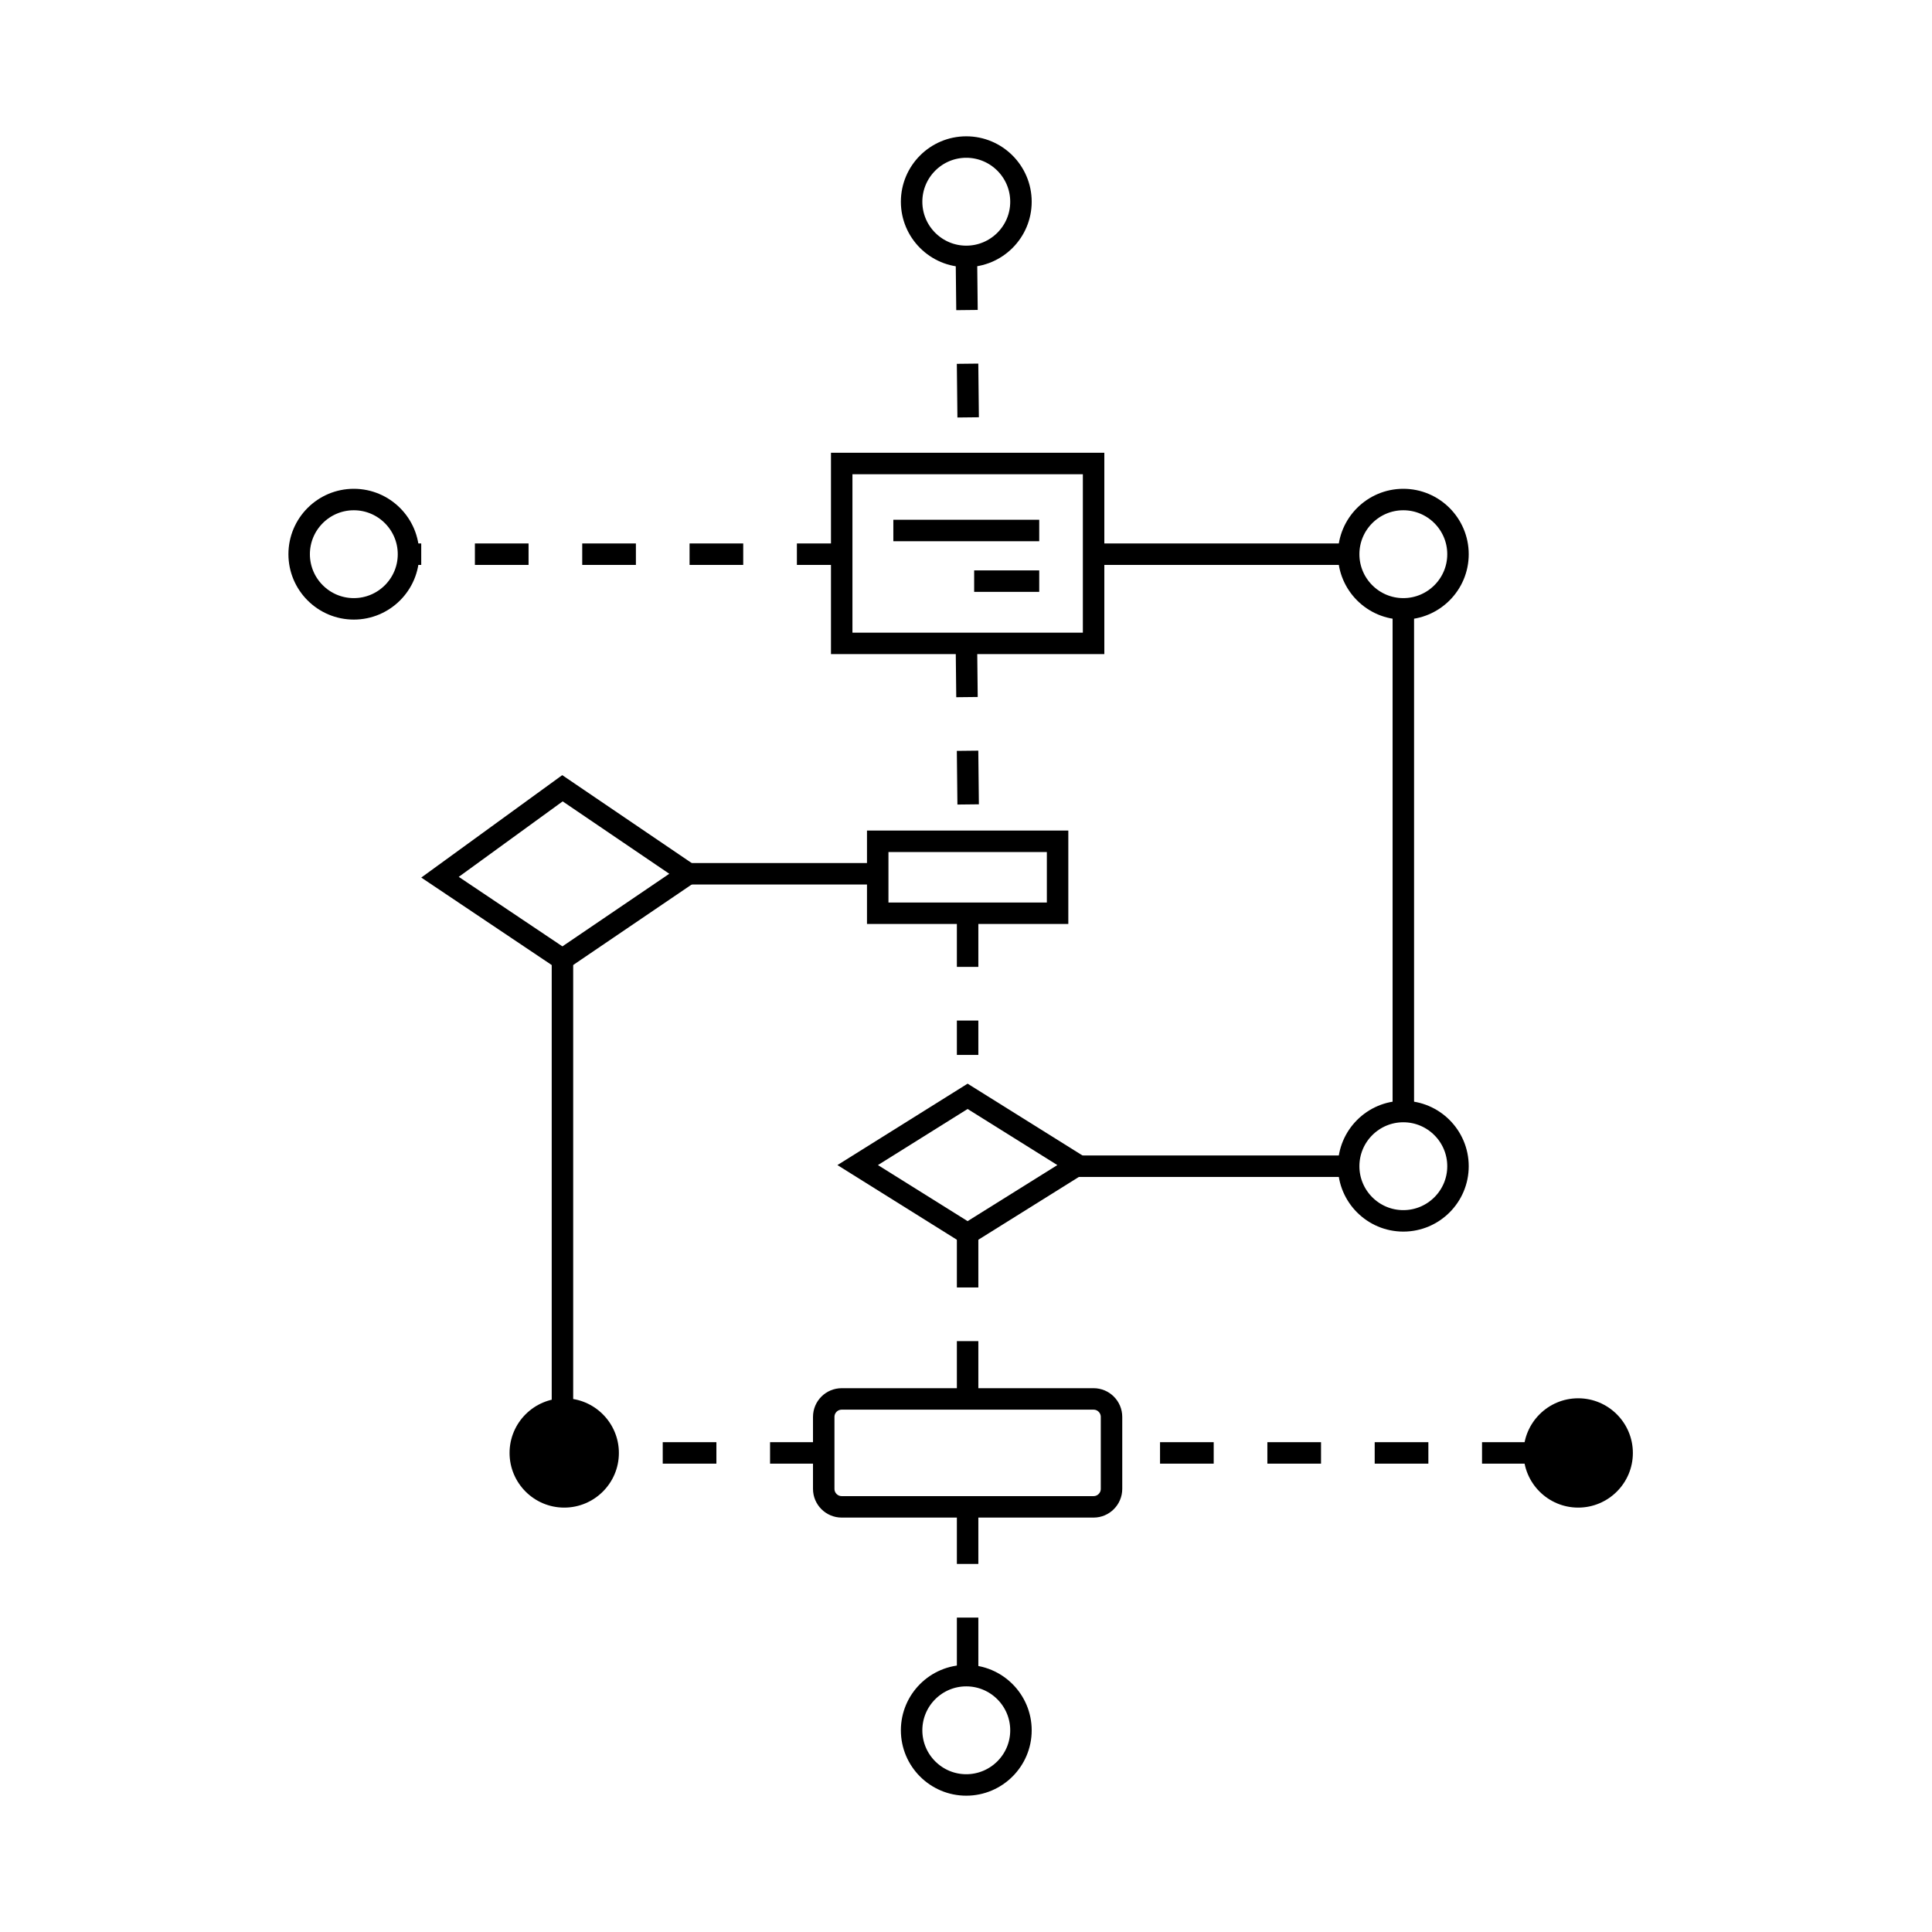<svg width="144" height="144" xmlns="http://www.w3.org/2000/svg" xmlns:xlink="http://www.w3.org/1999/xlink" overflow="hidden"><defs><clipPath id="clip0"><rect x="659" y="232" width="144" height="144"/></clipPath></defs><g clip-path="url(#clip0)" transform="translate(-659 -232)"><path d="M721.736 266.546 740.51 266.546 740.51 279.954 721.736 279.954 721.736 266.546ZM724.42 294.704 737.826 294.704 737.826 300.068 724.42 300.068 724.42 294.704ZM731.12 313.714 739.318 318.838 731.12 323.96 722.926 318.838 731.12 313.714ZM741.846 342.972C741.846 343.71 741.244 344.312 740.51 344.312L721.736 344.312C720.996 344.312 720.396 343.71 720.396 342.972L720.396 337.608C720.396 336.866 720.996 336.268 721.736 336.268L740.51 336.268C741.244 336.268 741.846 336.866 741.846 337.608L741.846 342.972Z" stroke="#000000" stroke-width="1.6" stroke-miterlimit="10" fill="none"/><path d="M763.596 277.38C761.346 277.38 759.522 275.552 759.522 273.306 759.522 271.06 761.346 269.232 763.596 269.232 765.842 269.232 767.67 271.06 767.67 273.306 767.674 275.552 765.842 277.38 763.596 277.38Z" stroke="#000000" stroke-width="1.6" stroke-miterlimit="10" fill="none"/><path d="M731.02 251.11C728.77 251.11 726.946 249.282 726.946 247.036 726.946 244.79 728.772 242.96 731.02 242.96 733.268 242.96 735.096 244.788 735.096 247.034 735.1 249.282 733.268 251.11 731.02 251.11Z" stroke="#000000" stroke-width="1.6" stroke-miterlimit="10" fill="none"/><path d="M731.02 365.04C728.77 365.04 726.946 363.212 726.946 360.966 726.946 358.72 728.77 356.892 731.02 356.892 733.268 356.892 735.096 358.72 735.096 360.966 735.1 363.21 733.268 365.04 731.02 365.04Z" stroke="#000000" stroke-width="1.6" stroke-miterlimit="10" fill="none"/><path d="M685.372 277.38C683.122 277.38 681.298 275.552 681.298 273.306 681.298 271.06 683.122 269.232 685.372 269.232 687.618 269.232 689.446 271.06 689.446 273.306 689.45 275.552 687.618 277.38 685.372 277.38Z" stroke="#000000" stroke-width="1.6" stroke-miterlimit="10" fill="none"/><path d="M763.596 322.996C761.346 322.996 759.522 321.168 759.522 318.922 759.522 316.676 761.346 314.848 763.596 314.848 765.842 314.848 767.67 316.676 767.67 318.922 767.674 321.168 765.842 322.996 763.596 322.996Z" stroke="#000000" stroke-width="1.6" stroke-miterlimit="10" fill="none"/><path d="M776.63 344.368C774.38 344.368 772.556 342.54 772.556 340.294 772.556 338.048 774.38 336.22 776.63 336.22 778.876 336.22 780.704 338.048 780.704 340.294 780.708 342.54 778.876 344.368 776.63 344.368Z"/><path d="M701.054 344.368C698.804 344.368 696.98 342.54 696.98 340.294 696.98 338.048 698.804 336.22 701.054 336.22 703.3 336.22 705.128 338.048 705.128 340.294 705.132 342.54 703.3 344.368 701.054 344.368Z"/><path d="M731.03 279.958 731.19 294.704" stroke="#000000" stroke-width="1.6" stroke-dasharray="4 4" fill="none"/><path d="M731.03 251.11 731.19 265.856" stroke="#000000" stroke-width="1.6" stroke-dasharray="4 4" fill="none"/><path d="M731.12 300.066 731.12 310.628" stroke="#000000" stroke-width="1.6" stroke-dasharray="4 4" fill="none"/><path d="M731.12 323.96 731.12 336.27" stroke="#000000" stroke-width="1.6" stroke-dasharray="4 4" fill="none"/><path d="M731.12 344.566 731.12 356.876" stroke="#000000" stroke-width="1.6" stroke-dasharray="4 4" fill="none"/><path d="M725.584 271.54 736.458 271.54" stroke="#000000" stroke-width="1.6" stroke-miterlimit="10" fill="none"/><path d="M731.608 275.314 736.458 275.314" stroke="#000000" stroke-width="1.6" stroke-miterlimit="10" fill="none"/><path d="M763.596 277.38 763.596 314.922" stroke="#000000" stroke-width="1.6" stroke-miterlimit="10" fill="none"/><path d="M759.522 273.306 741.048 273.306" stroke="#000000" stroke-width="1.6" stroke-miterlimit="10" fill="none"/><path d="M722.396 273.306 689.446 273.306" stroke="#000000" stroke-width="1.6" stroke-dasharray="4 4" fill="none"/><path d="M759.69 318.922 738.966 318.922" stroke="#000000" stroke-width="1.6" stroke-miterlimit="10" fill="none"/><path d="M745.462 340.292 776.63 340.292" stroke="#000000" stroke-width="1.6" stroke-dasharray="4 4" fill="none"/><path d="M700.922 290.752 691.796 297.382 700.922 303.502 710.308 297.126Z" stroke="#000000" stroke-width="1.6" stroke-miterlimit="10" fill="none"/><path d="M700.922 303.502 700.922 337.168" stroke="#000000" stroke-width="1.6" stroke-miterlimit="10" fill="none"/><path d="M708.964 297.126 724.42 297.126" stroke="#000000" stroke-width="1.6" stroke-miterlimit="10" fill="none"/><path d="M720.396 340.292 701.962 340.292" stroke="#000000" stroke-width="1.6" stroke-dasharray="4 4" fill="none"/></g></svg>